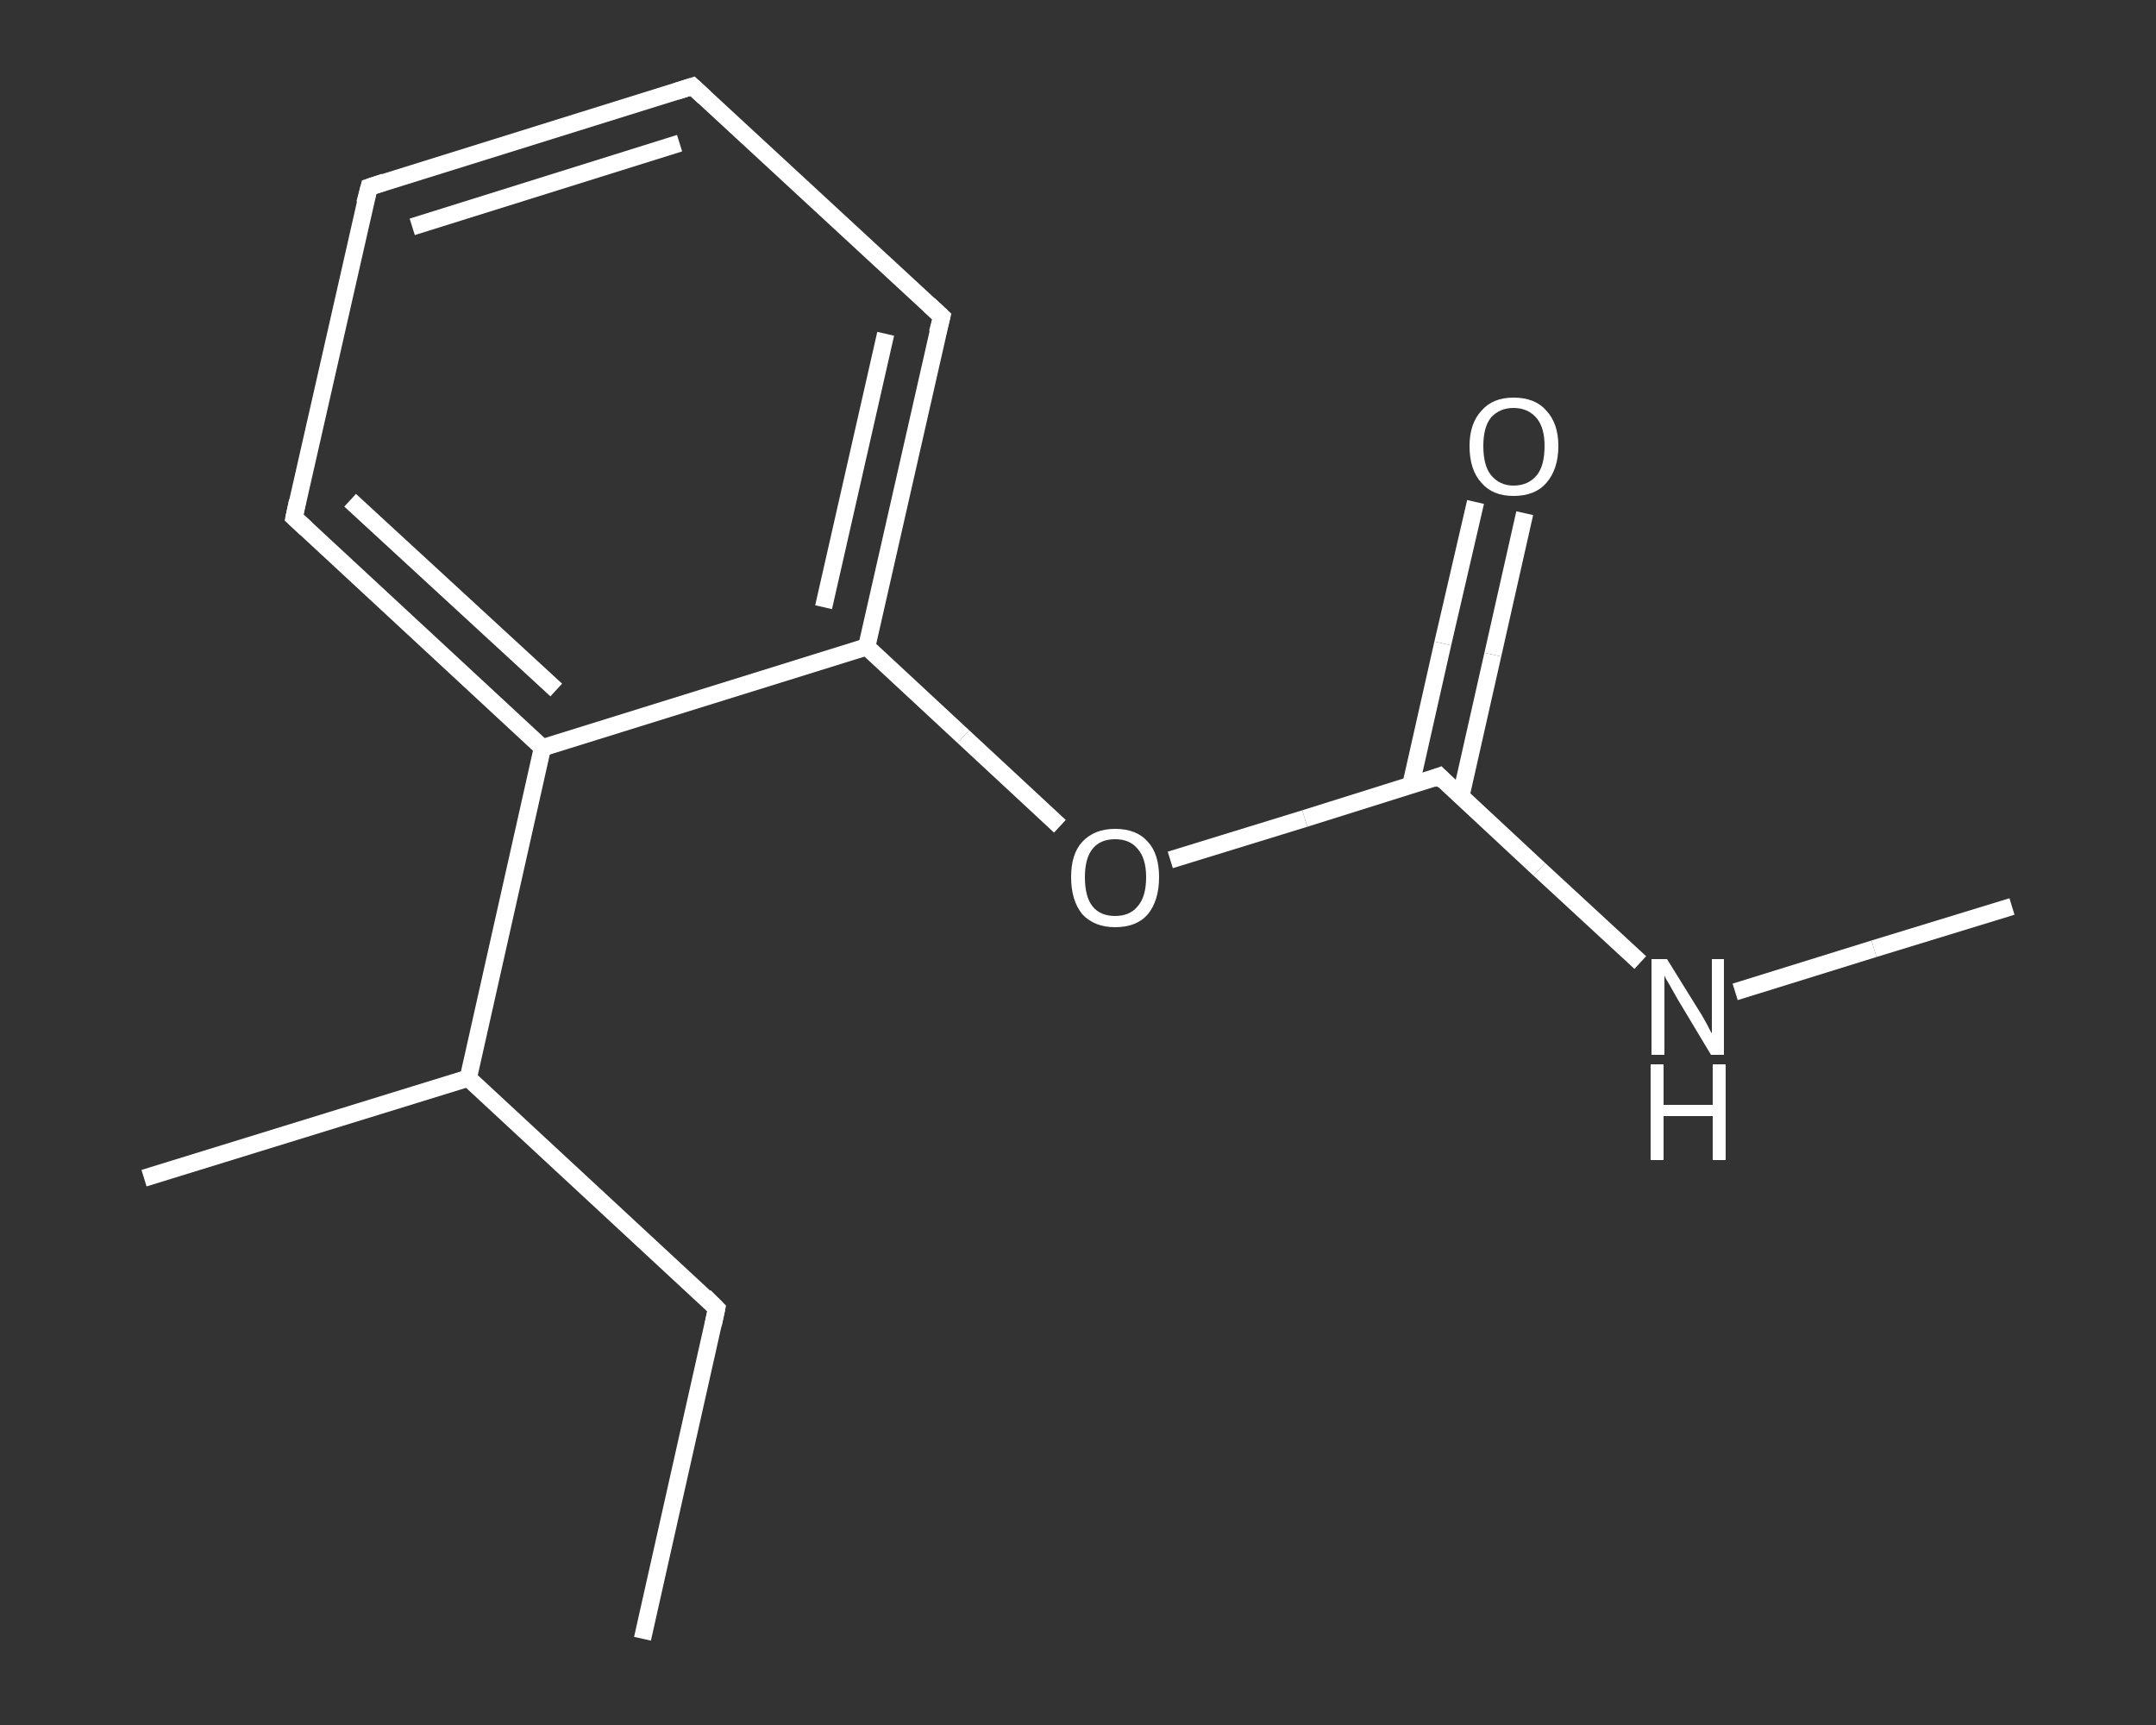 <?xml version='1.0' encoding='iso-8859-1'?>
<svg version='1.1' baseProfile='full'
              xmlns='http://www.w3.org/2000/svg'
                      xmlns:rdkit='http://www.rdkit.org/xml'
                      xmlns:xlink='http://www.w3.org/1999/xlink'
                  xml:space='preserve'
width='250px' height='200px' viewBox='0 0 250 200'>
<rect x="0" y="0" width="250" height="200" fill="#333333" stroke="none"/>
<!-- END OF HEADER -->
<rect style='opacity:1.0;fill:transparent;stroke:none' width='250.0' height='200.0' x='0.0' y='0.0'> </rect>
<path class='bond-0 atom-0 atom-1' d='M 74.5,190.0 L 83.1,151.7' style='fill:none;fill-rule:evenodd;stroke:#FFFFFF;stroke-width:2.0px;stroke-linecap:butt;stroke-linejoin:miter;stroke-opacity:1' />
<path class='bond-1 atom-1 atom-2' d='M 83.1,151.7 L 54.3,125.0' style='fill:none;fill-rule:evenodd;stroke:#FFFFFF;stroke-width:2.0px;stroke-linecap:butt;stroke-linejoin:miter;stroke-opacity:1' />
<path class='bond-2 atom-2 atom-3' d='M 54.3,125.0 L 16.7,136.6' style='fill:none;fill-rule:evenodd;stroke:#FFFFFF;stroke-width:2.0px;stroke-linecap:butt;stroke-linejoin:miter;stroke-opacity:1' />
<path class='bond-3 atom-2 atom-4' d='M 54.3,125.0 L 62.9,86.7' style='fill:none;fill-rule:evenodd;stroke:#FFFFFF;stroke-width:2.0px;stroke-linecap:butt;stroke-linejoin:miter;stroke-opacity:1' />
<path class='bond-4 atom-4 atom-5' d='M 62.9,86.7 L 34.1,60.0' style='fill:none;fill-rule:evenodd;stroke:#FFFFFF;stroke-width:2.0px;stroke-linecap:butt;stroke-linejoin:miter;stroke-opacity:1' />
<path class='bond-4 atom-4 atom-5' d='M 64.5,80.0 L 40.6,58.0' style='fill:none;fill-rule:evenodd;stroke:#FFFFFF;stroke-width:2.0px;stroke-linecap:butt;stroke-linejoin:miter;stroke-opacity:1' />
<path class='bond-5 atom-5 atom-6' d='M 34.1,60.0 L 42.8,21.7' style='fill:none;fill-rule:evenodd;stroke:#FFFFFF;stroke-width:2.0px;stroke-linecap:butt;stroke-linejoin:miter;stroke-opacity:1' />
<path class='bond-6 atom-6 atom-7' d='M 42.8,21.7 L 80.3,10.0' style='fill:none;fill-rule:evenodd;stroke:#FFFFFF;stroke-width:2.0px;stroke-linecap:butt;stroke-linejoin:miter;stroke-opacity:1' />
<path class='bond-6 atom-6 atom-7' d='M 47.8,26.3 L 78.8,16.6' style='fill:none;fill-rule:evenodd;stroke:#FFFFFF;stroke-width:2.0px;stroke-linecap:butt;stroke-linejoin:miter;stroke-opacity:1' />
<path class='bond-7 atom-7 atom-8' d='M 80.3,10.0 L 109.2,36.7' style='fill:none;fill-rule:evenodd;stroke:#FFFFFF;stroke-width:2.0px;stroke-linecap:butt;stroke-linejoin:miter;stroke-opacity:1' />
<path class='bond-8 atom-8 atom-9' d='M 109.2,36.7 L 100.5,75.0' style='fill:none;fill-rule:evenodd;stroke:#FFFFFF;stroke-width:2.0px;stroke-linecap:butt;stroke-linejoin:miter;stroke-opacity:1' />
<path class='bond-8 atom-8 atom-9' d='M 102.7,38.7 L 95.5,70.4' style='fill:none;fill-rule:evenodd;stroke:#FFFFFF;stroke-width:2.0px;stroke-linecap:butt;stroke-linejoin:miter;stroke-opacity:1' />
<path class='bond-9 atom-9 atom-10' d='M 100.5,75.0 L 111.7,85.4' style='fill:none;fill-rule:evenodd;stroke:#FFFFFF;stroke-width:2.0px;stroke-linecap:butt;stroke-linejoin:miter;stroke-opacity:1' />
<path class='bond-9 atom-9 atom-10' d='M 111.7,85.4 L 122.9,95.8' style='fill:none;fill-rule:evenodd;stroke:#FFFFFF;stroke-width:2.0px;stroke-linecap:butt;stroke-linejoin:miter;stroke-opacity:1' />
<path class='bond-10 atom-10 atom-11' d='M 135.7,99.7 L 151.3,94.9' style='fill:none;fill-rule:evenodd;stroke:#FFFFFF;stroke-width:2.0px;stroke-linecap:butt;stroke-linejoin:miter;stroke-opacity:1' />
<path class='bond-10 atom-10 atom-11' d='M 151.3,94.9 L 166.9,90.0' style='fill:none;fill-rule:evenodd;stroke:#FFFFFF;stroke-width:2.0px;stroke-linecap:butt;stroke-linejoin:miter;stroke-opacity:1' />
<path class='bond-11 atom-11 atom-12' d='M 169.4,92.3 L 173.1,75.9' style='fill:none;fill-rule:evenodd;stroke:#FFFFFF;stroke-width:2.0px;stroke-linecap:butt;stroke-linejoin:miter;stroke-opacity:1' />
<path class='bond-11 atom-11 atom-12' d='M 173.1,75.9 L 176.8,59.5' style='fill:none;fill-rule:evenodd;stroke:#FFFFFF;stroke-width:2.0px;stroke-linecap:butt;stroke-linejoin:miter;stroke-opacity:1' />
<path class='bond-11 atom-11 atom-12' d='M 163.6,91.0 L 167.3,74.6' style='fill:none;fill-rule:evenodd;stroke:#FFFFFF;stroke-width:2.0px;stroke-linecap:butt;stroke-linejoin:miter;stroke-opacity:1' />
<path class='bond-11 atom-11 atom-12' d='M 167.3,74.6 L 171.1,58.2' style='fill:none;fill-rule:evenodd;stroke:#FFFFFF;stroke-width:2.0px;stroke-linecap:butt;stroke-linejoin:miter;stroke-opacity:1' />
<path class='bond-12 atom-11 atom-13' d='M 166.9,90.0 L 178.5,100.8' style='fill:none;fill-rule:evenodd;stroke:#FFFFFF;stroke-width:2.0px;stroke-linecap:butt;stroke-linejoin:miter;stroke-opacity:1' />
<path class='bond-12 atom-11 atom-13' d='M 178.5,100.8 L 190.2,111.6' style='fill:none;fill-rule:evenodd;stroke:#FFFFFF;stroke-width:2.0px;stroke-linecap:butt;stroke-linejoin:miter;stroke-opacity:1' />
<path class='bond-13 atom-13 atom-14' d='M 201.2,115.0 L 217.3,110.0' style='fill:none;fill-rule:evenodd;stroke:#FFFFFF;stroke-width:2.0px;stroke-linecap:butt;stroke-linejoin:miter;stroke-opacity:1' />
<path class='bond-13 atom-13 atom-14' d='M 217.3,110.0 L 233.3,105.1' style='fill:none;fill-rule:evenodd;stroke:#FFFFFF;stroke-width:2.0px;stroke-linecap:butt;stroke-linejoin:miter;stroke-opacity:1' />
<path class='bond-14 atom-9 atom-4' d='M 100.5,75.0 L 62.9,86.7' style='fill:none;fill-rule:evenodd;stroke:#FFFFFF;stroke-width:2.0px;stroke-linecap:butt;stroke-linejoin:miter;stroke-opacity:1' />
<path d='M 82.7,153.6 L 83.1,151.7 L 81.7,150.3' style='fill:none;stroke:#FFFFFF;stroke-width:2.0px;stroke-linecap:butt;stroke-linejoin:miter;stroke-opacity:1;' />
<path d='M 35.5,61.3 L 34.1,60.0 L 34.5,58.1' style='fill:none;stroke:#FFFFFF;stroke-width:2.0px;stroke-linecap:butt;stroke-linejoin:miter;stroke-opacity:1;' />
<path d='M 42.3,23.6 L 42.8,21.7 L 44.6,21.1' style='fill:none;stroke:#FFFFFF;stroke-width:2.0px;stroke-linecap:butt;stroke-linejoin:miter;stroke-opacity:1;' />
<path d='M 78.4,10.6 L 80.3,10.0 L 81.7,11.3' style='fill:none;stroke:#FFFFFF;stroke-width:2.0px;stroke-linecap:butt;stroke-linejoin:miter;stroke-opacity:1;' />
<path d='M 107.7,35.3 L 109.2,36.7 L 108.7,38.6' style='fill:none;stroke:#FFFFFF;stroke-width:2.0px;stroke-linecap:butt;stroke-linejoin:miter;stroke-opacity:1;' />
<path d='M 166.1,90.3 L 166.9,90.0 L 167.5,90.6' style='fill:none;stroke:#FFFFFF;stroke-width:2.0px;stroke-linecap:butt;stroke-linejoin:miter;stroke-opacity:1;' />
<path class='atom-10' d='M 124.2 101.7
Q 124.2 99.0, 125.5 97.6
Q 126.9 96.1, 129.3 96.1
Q 131.8 96.1, 133.1 97.6
Q 134.4 99.0, 134.4 101.7
Q 134.4 104.4, 133.1 106.0
Q 131.8 107.5, 129.3 107.5
Q 126.9 107.5, 125.5 106.0
Q 124.2 104.4, 124.2 101.7
M 129.3 106.2
Q 131.0 106.2, 131.9 105.1
Q 132.9 104.0, 132.9 101.7
Q 132.9 99.5, 131.9 98.4
Q 131.0 97.3, 129.3 97.3
Q 127.6 97.3, 126.7 98.4
Q 125.8 99.5, 125.8 101.7
Q 125.8 104.0, 126.7 105.1
Q 127.6 106.2, 129.3 106.2
' fill='#FFFFFF'/>
<path class='atom-12' d='M 170.4 51.7
Q 170.4 49.1, 171.8 47.6
Q 173.1 46.1, 175.5 46.1
Q 178.0 46.1, 179.3 47.6
Q 180.7 49.1, 180.7 51.7
Q 180.7 54.4, 179.3 56.0
Q 178.0 57.5, 175.5 57.5
Q 173.1 57.5, 171.8 56.0
Q 170.4 54.5, 170.4 51.7
M 175.5 56.3
Q 177.2 56.3, 178.2 55.1
Q 179.1 54.0, 179.1 51.7
Q 179.1 49.6, 178.2 48.5
Q 177.2 47.3, 175.5 47.3
Q 173.9 47.3, 172.9 48.4
Q 172.0 49.5, 172.0 51.7
Q 172.0 54.0, 172.9 55.1
Q 173.9 56.3, 175.5 56.3
' fill='#FFFFFF'/>
<path class='atom-13' d='M 193.3 111.2
L 196.9 117.0
Q 197.3 117.6, 197.9 118.7
Q 198.4 119.7, 198.5 119.8
L 198.5 111.2
L 199.9 111.2
L 199.9 122.3
L 198.4 122.3
L 194.5 115.8
Q 194.1 115.1, 193.6 114.2
Q 193.1 113.4, 193.0 113.1
L 193.0 122.3
L 191.5 122.3
L 191.5 111.2
L 193.3 111.2
' fill='#FFFFFF'/>
<path class='atom-13' d='M 191.4 123.4
L 192.9 123.4
L 192.9 128.1
L 198.6 128.1
L 198.6 123.4
L 200.1 123.4
L 200.1 134.5
L 198.6 134.5
L 198.6 129.4
L 192.9 129.4
L 192.9 134.5
L 191.4 134.5
L 191.4 123.4
' fill='#FFFFFF'/>
</svg>
